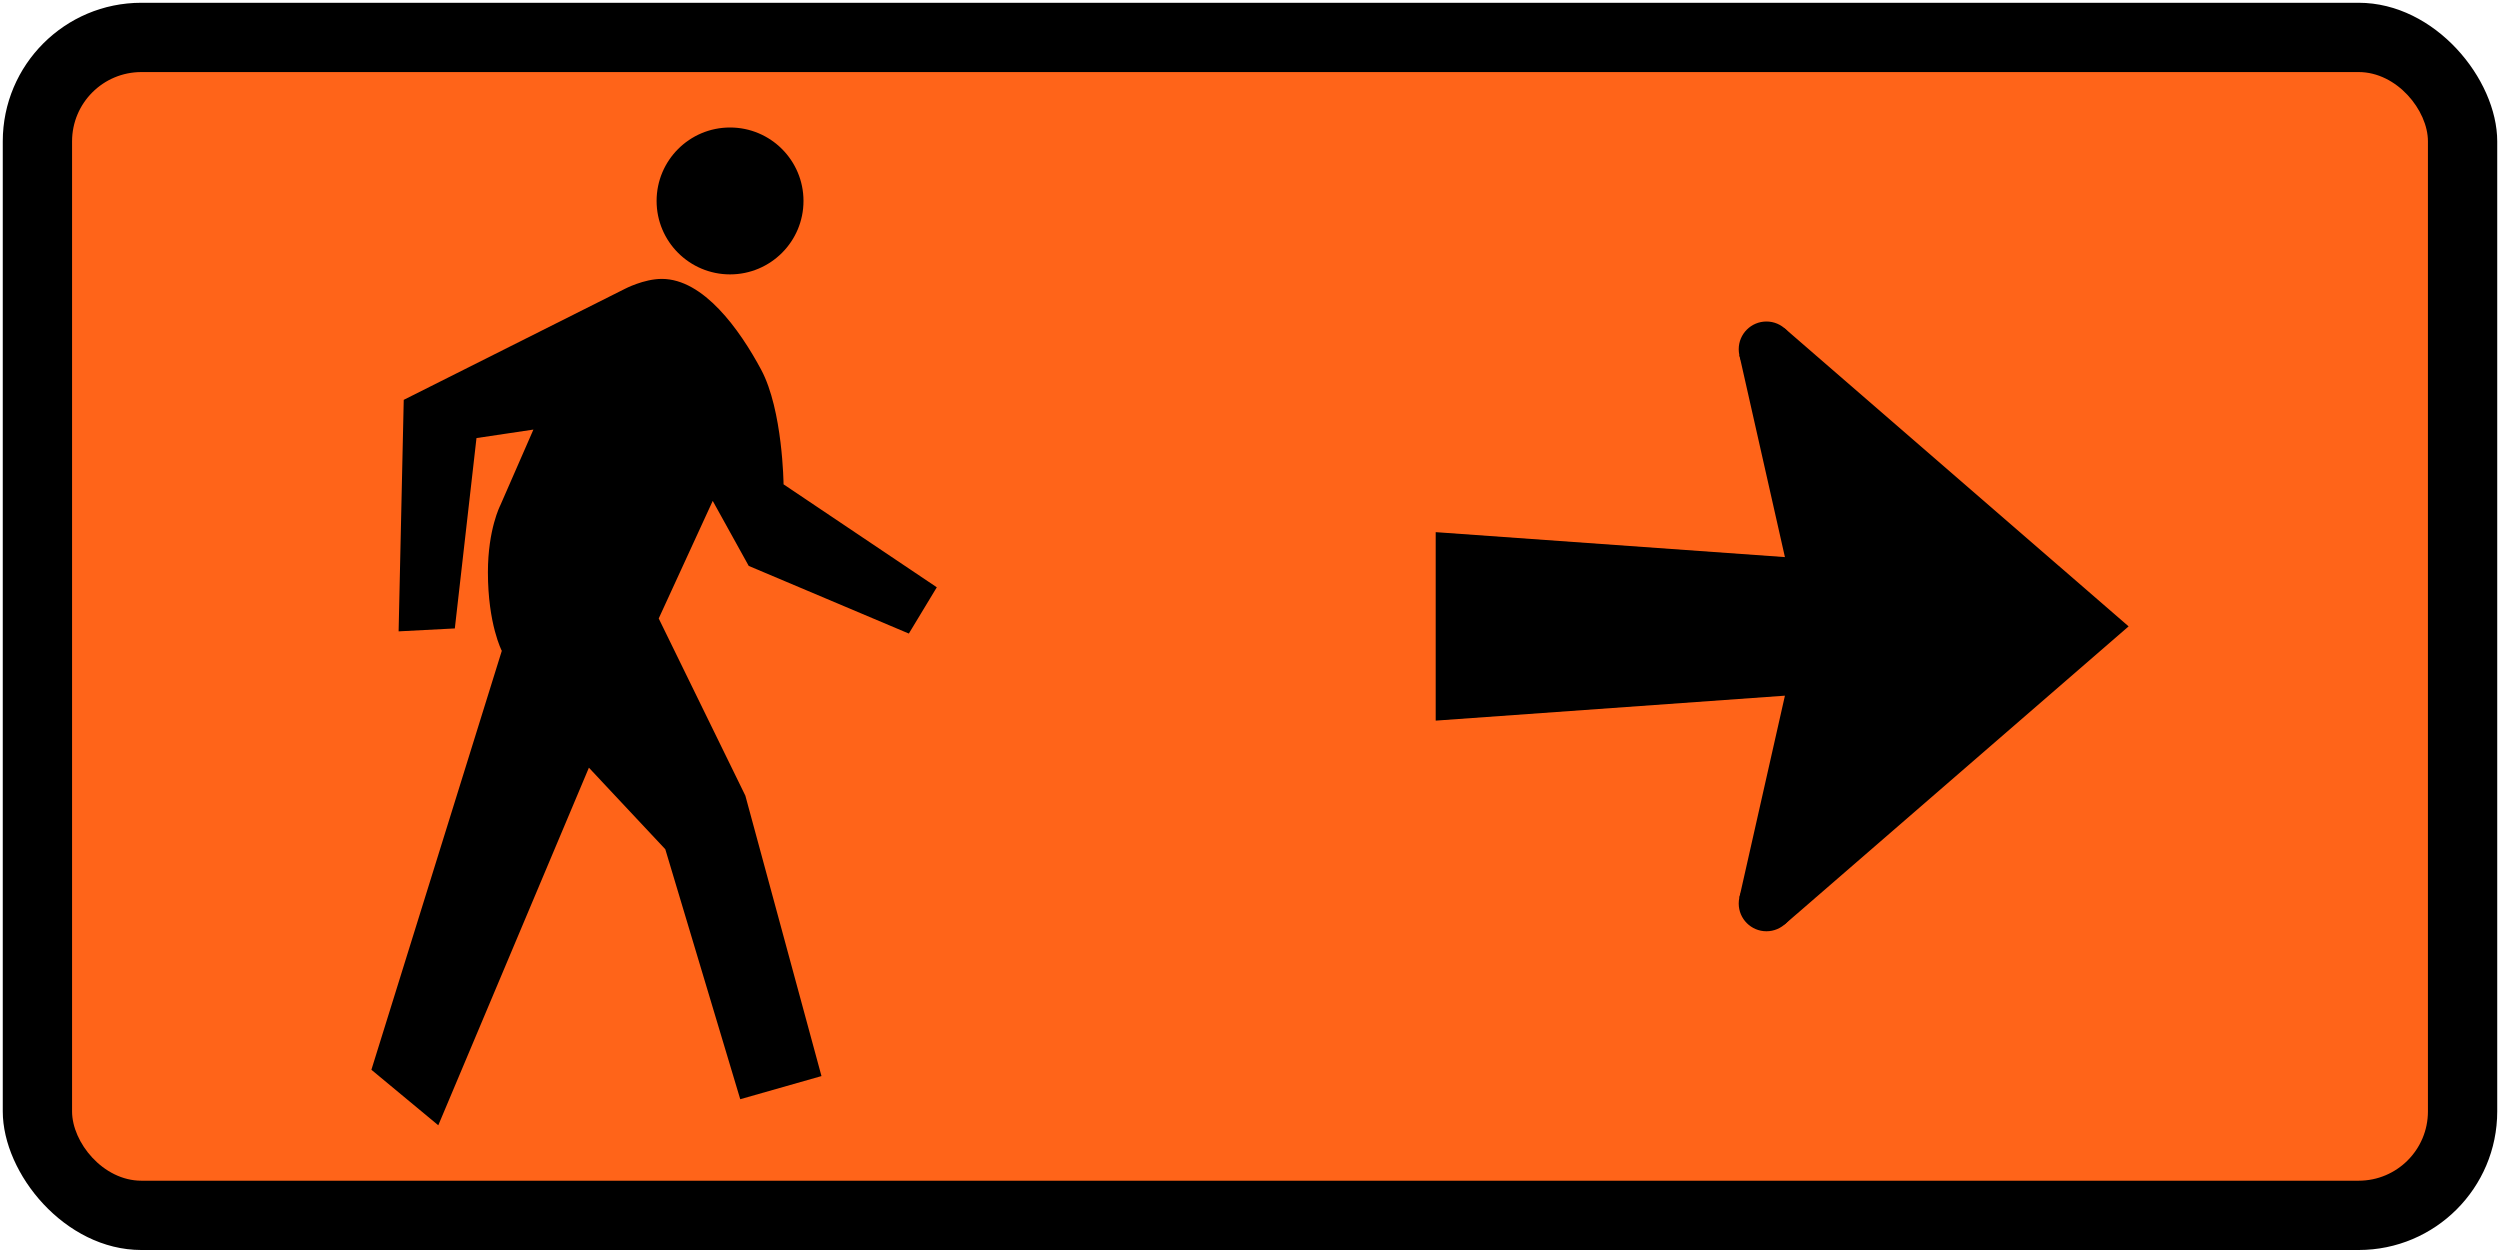 <?xml version="1.0" encoding="UTF-8" standalone="no"?>
<svg
   xmlns:dc="http://purl.org/dc/elements/1.1/"
   xmlns:cc="http://creativecommons.org/ns#"
   xmlns:rdf="http://www.w3.org/1999/02/22-rdf-syntax-ns#"
   xmlns:svg="http://www.w3.org/2000/svg"
   xmlns="http://www.w3.org/2000/svg"
   xmlns:sodipodi="http://sodipodi.sourceforge.net/DTD/sodipodi-0.dtd"
   xmlns:inkscape="http://www.inkscape.org/namespaces/inkscape"
   width="902mm"
   height="452mm"
   viewBox="0 0 902 452"
   version="1.1"
   id="svg8"
   inkscape:version="1.0.1 (3bc2e813f5, 2020-09-07)"
   sodipodi:docname="2222.svg">
  <defs
     id="defs2" />
  <sodipodi:namedview
     id="base"
     pagecolor="#ffffff"
     bordercolor="#666666"
     borderopacity="1.0"
     inkscape:pageopacity="0.0"
     inkscape:pageshadow="2"
     inkscape:zoom="0.24748737"
     inkscape:cx="2187.846"
     inkscape:cy="647.69576"
     inkscape:document-units="mm"
     inkscape:current-layer="layer1"
     inkscape:document-rotation="0"
     showgrid="false"
     inkscape:snap-global="true"
     inkscape:window-width="1920"
     inkscape:window-height="1057"
     inkscape:window-x="-8"
     inkscape:window-y="-8"
     inkscape:window-maximized="1" />
  <g
     inkscape:label="Layer 1"
     inkscape:groupmode="layer"
     id="layer1"
     transform="translate(0,155)">
    <rect
       style="fill:#000000;fill-opacity:1;stroke:none;stroke-width:0.421"
       id="rect10"
       width="900"
       height="450"
       x="1"
       y="-154"
       rx="50"
       ry="50" />
    <rect
       style="fill:#ff6419;fill-opacity:1;stroke:none;stroke-width:0.386"
       id="rect12"
       width="850"
       height="400"
       x="26"
       y="-129"
       rx="25"
       ry="25" />
    <path
       id="path932"
       style="fill:#000000;fill-opacity:1;stroke:none;stroke-width:0.265"
       d="m 643.879,-36.557 124.123,107.557 -124.123,107.557 -16.304,-9.758 16.425,-72.799 -126,9 v -68 l 126,9 -16.425,-72.799 z"
       sodipodi:nodetypes="cccccccccc" />
    <circle
       style="fill:#000000;fill-opacity:1;stroke:none;stroke-width:0.062"
       id="circle934"
       cx="-171"
       cy="-637.33"
       r="10"
       transform="matrix(0,-1,-1,0,0,0)" />
    <circle
       style="fill:#000000;fill-opacity:1;stroke:none;stroke-width:0.062"
       id="circle936"
       cx="29"
       cy="-637.33"
       r="10"
       transform="matrix(0,-1,-1,0,0,0)" />
    <path
       id="path65"
       style="fill:#000000;fill-opacity:1;fill-rule:nonzero;stroke:none;stroke-width:0.353"
       d="m 327.911,73.588 10.089,-16.695 -55.291,-37.142 c 0,0 -0.265,-26.785 -8.082,-41.365 -7.814,-14.584 -20.839,-32.756 -35.839,-32.756 -6.498,0 -13.328,3.593 -13.328,3.593 l -79.791,40.046 -1.849,83.527 20.281,-1.054 7.814,-68.682 20.542,-3.066 -11.938,27.313 c 0,0 -4.48,8.613 -4.48,24.146 0,18.807 5.013,28.371 5.013,28.371 L 134,230.973 l 24.133,20.027 54.342,-129.019 27.566,29.428 27.037,90.186 29.309,-8.347 -27.464,-101.173 -31.26,-63.93 19.487,-42.423 12.989,23.457 57.771,24.409 v 0" />
    <circle
       style="fill:#000000;fill-opacity:1;stroke:none;stroke-width:0.079"
       id="path67"
       cx="-263.4"
       cy="-82.5"
       r="26.5"
       transform="scale(-1,1)" />
  </g>
</svg>
